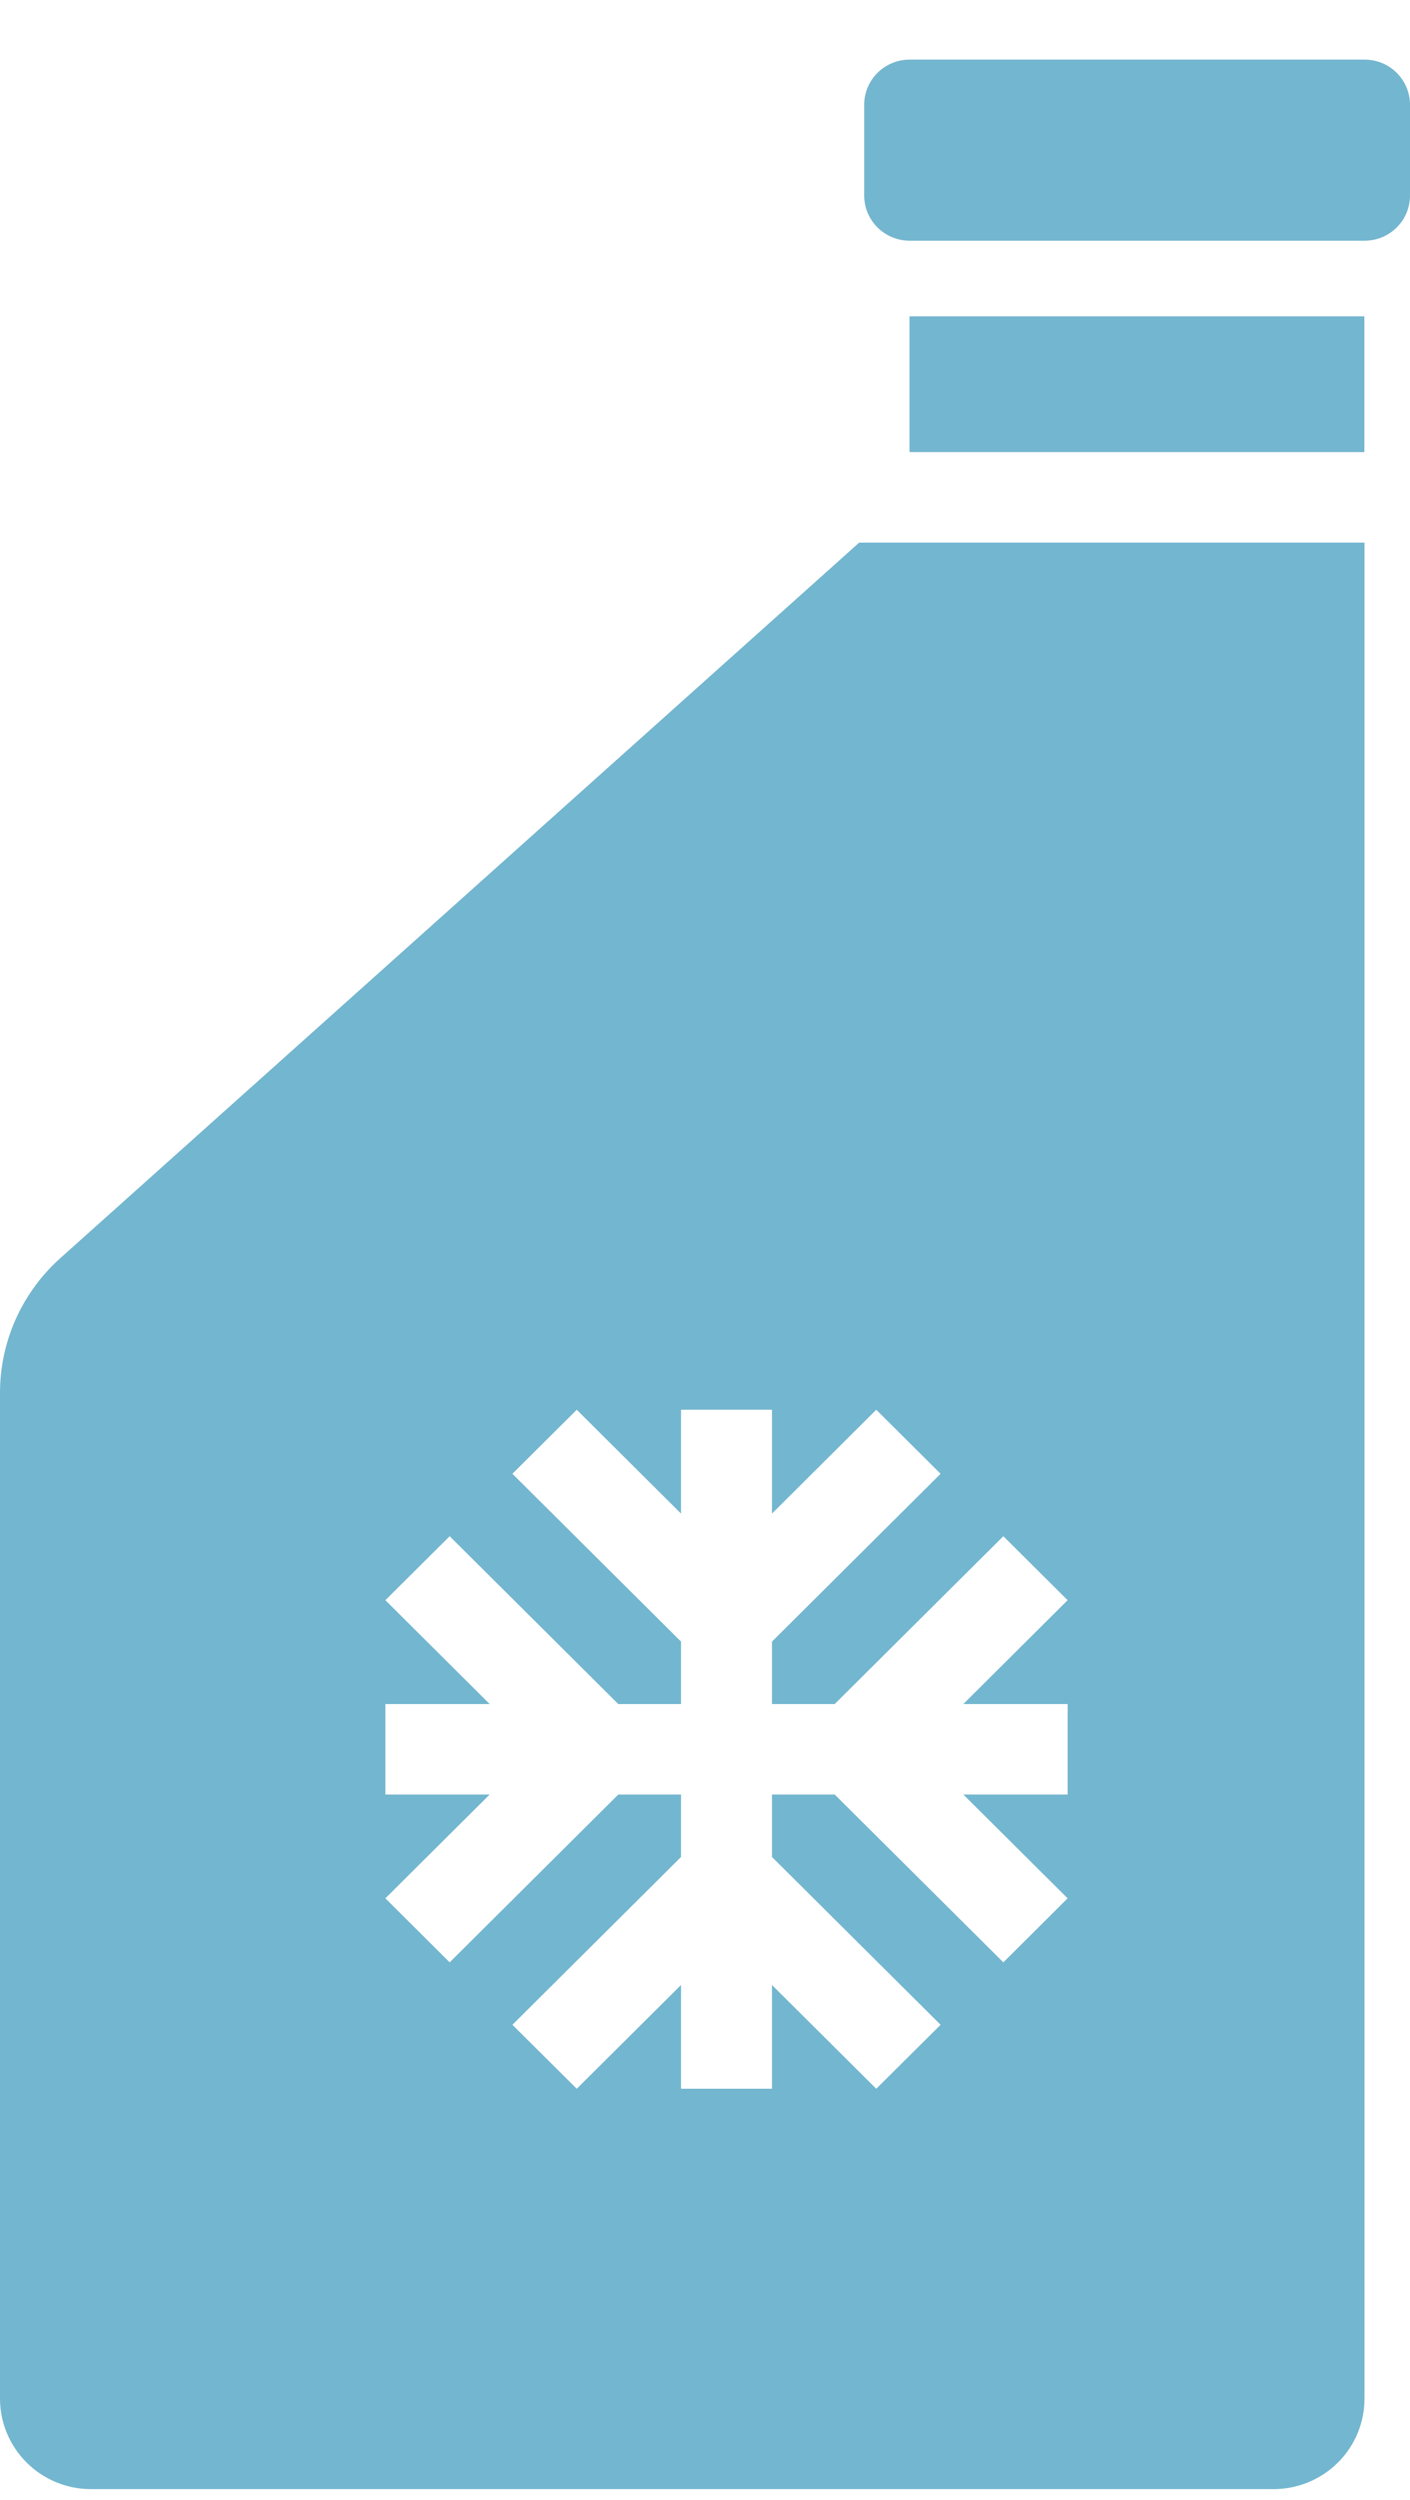 <svg xmlns="http://www.w3.org/2000/svg" width="22" height="39" viewBox="0 0 22 39" fill="none"><path fill-rule="evenodd" clip-rule="evenodd" d="M13.406 8.465L0.94 19.629C0.644 19.894 0.408 20.218 0.246 20.579C0.084 20.941 6.27951e-05 21.332 0 21.728V37.42C4.7804e-06 37.794 0.15 38.153 0.416 38.418C0.682 38.683 1.043 38.832 1.419 38.832H19.871C20.247 38.832 20.608 38.683 20.875 38.418C21.141 38.153 21.29 37.794 21.29 37.42V8.465H13.406ZM8.999 21.993L10.626 23.613V21.993H12.045V23.613L13.672 21.993L14.676 22.992L12.045 25.61V26.584H13.024L15.655 23.966L16.658 24.964L15.031 26.584H16.658V27.996H15.031L16.658 29.615L15.655 30.614L13.024 27.996H12.045V28.97L14.676 31.588L13.672 32.586L12.045 30.967V32.586H10.626V30.967L8.999 32.586L7.995 31.588L10.626 28.97V27.996H9.647L7.016 30.614L6.013 29.615L7.64 27.996H6.013V26.584H7.64L6.013 24.964L7.016 23.966L9.647 26.584H10.626V25.61L7.995 22.992L8.999 21.993Z" fill="#73B6CF"></path><path d="M14.194 0.93H21.291C21.684 0.93 22 1.245 22 1.636V3.049C22 3.44 21.684 3.755 21.291 3.755H14.194C13.801 3.755 13.484 3.44 13.484 3.049V1.636C13.484 1.245 13.801 0.93 14.194 0.93Z" fill="#73B6CF"></path><path fill-rule="evenodd" clip-rule="evenodd" d="M14.191 4.935V7.053H21.288V4.935H14.191Z" fill="#73B6CF"></path></svg>